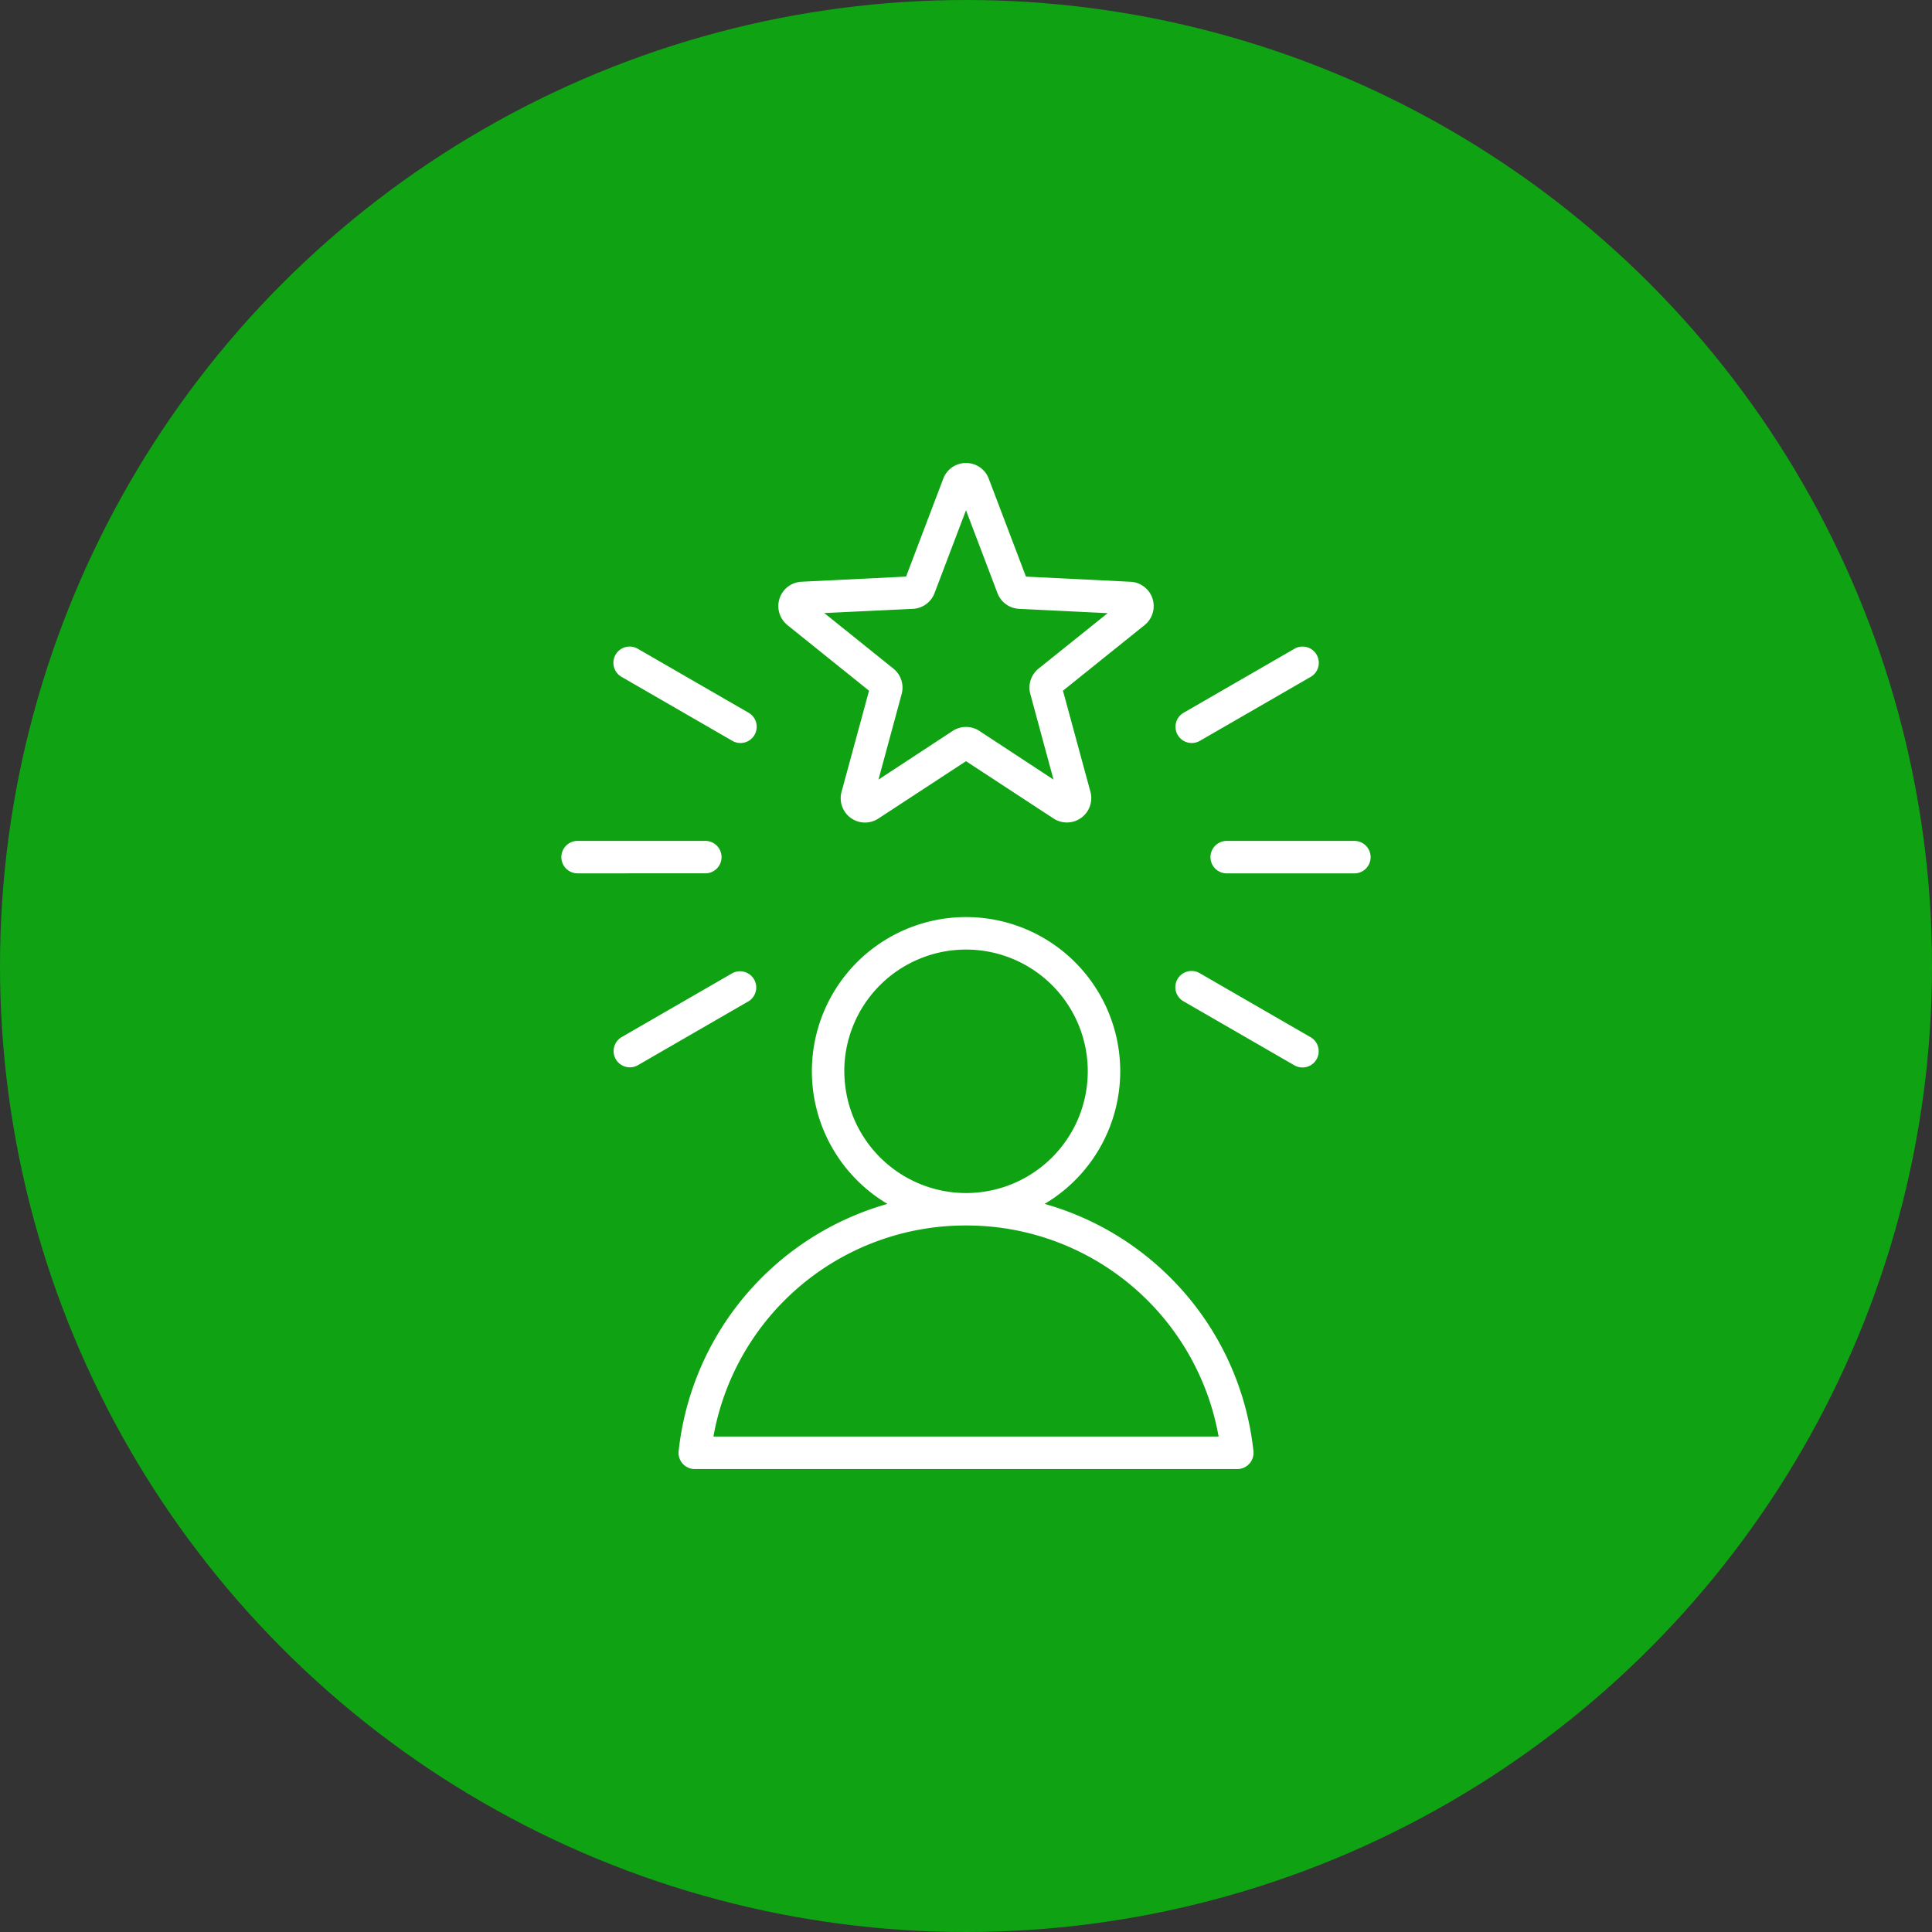 <svg xmlns="http://www.w3.org/2000/svg" width="75" height="75" viewBox="0 0 75 75"><rect x="0" y="0" width="75" height="75" fill="#333333" stroke="none"/><g id="Group_8472" data-name="Group 8472" transform="translate(-24 -33)"><g id="Group_8413" data-name="Group 8413" transform="translate(-11668 3009)"><circle id="Ellipse_299" data-name="Ellipse 299" cx="37.5" cy="37.5" r="37.5" transform="translate(11692 -2976)" fill="#0fa313"></circle></g><path id="self-confidence" d="M79.718,39.236a11.2,11.2,0,0,0-4.473-2.475,5.985,5.985,0,1,0-6.1,0,11.229,11.229,0,0,0-8.107,9.594.63.63,0,0,0,.626.7H82.725a.63.63,0,0,0,.626-.7A11.2,11.2,0,0,0,79.718,39.236Zm-12.25-7.622a4.726,4.726,0,1,1,4.727,4.726h0a4.731,4.731,0,0,1-4.725-4.726Zm-5.08,14.178a9.938,9.938,0,0,1,9.8-8.193h0A9.938,9.938,0,0,1,82,45.793Zm2.872-31.5,3.169,2.547-1.066,3.923a.944.944,0,0,0,1.43,1.039l3.4-2.226,3.4,2.226a.946.946,0,0,0,1.43-1.039l-1.066-3.923,3.169-2.547a.946.946,0,0,0-.546-1.682l-4.06-.2-1.443-3.8A.938.938,0,0,0,72.194,8h0a.938.938,0,0,0-.884.609l-1.443,3.8-4.06.2a.946.946,0,0,0-.546,1.682Zm4.873-.631a.946.946,0,0,0,.838-.609l1.222-3.219,1.222,3.219a.946.946,0,0,0,.838.609l3.439.168L75.01,15.982a.945.945,0,0,0-.32.985l.9,3.323L72.712,18.4a.946.946,0,0,0-1.036,0L68.795,20.29l.9-3.323a.946.946,0,0,0-.32-.985l-2.684-2.157Zm-8.06,10.268H57.115a.63.63,0,0,1,0-1.26h4.958a.63.63,0,1,1,0,1.26ZM58.59,15.441a.63.63,0,0,1,.86-.231l4.294,2.479a.63.63,0,1,1-.63,1.091L58.82,16.3a.63.63,0,0,1-.231-.86ZM63.744,28.9,59.45,31.38a.63.63,0,0,1-.63-1.091l4.294-2.479a.63.63,0,0,1,.63,1.091ZM85.8,31.15a.63.63,0,0,1-.86.231L80.643,28.9a.63.63,0,1,1,.63-1.091l4.294,2.479A.63.63,0,0,1,85.8,31.15ZM87.9,23.3a.63.63,0,0,1-.63.63H82.314a.63.63,0,1,1,0-1.26h4.958A.63.63,0,0,1,87.9,23.3Zm-7.49-4.745a.63.63,0,0,1,.231-.86l4.294-2.479a.63.63,0,1,1,.63,1.091l-4.294,2.479a.63.63,0,0,1-.86-.231Z" transform="translate(-10.693 42.974)" fill="#fff"></path></g></svg>